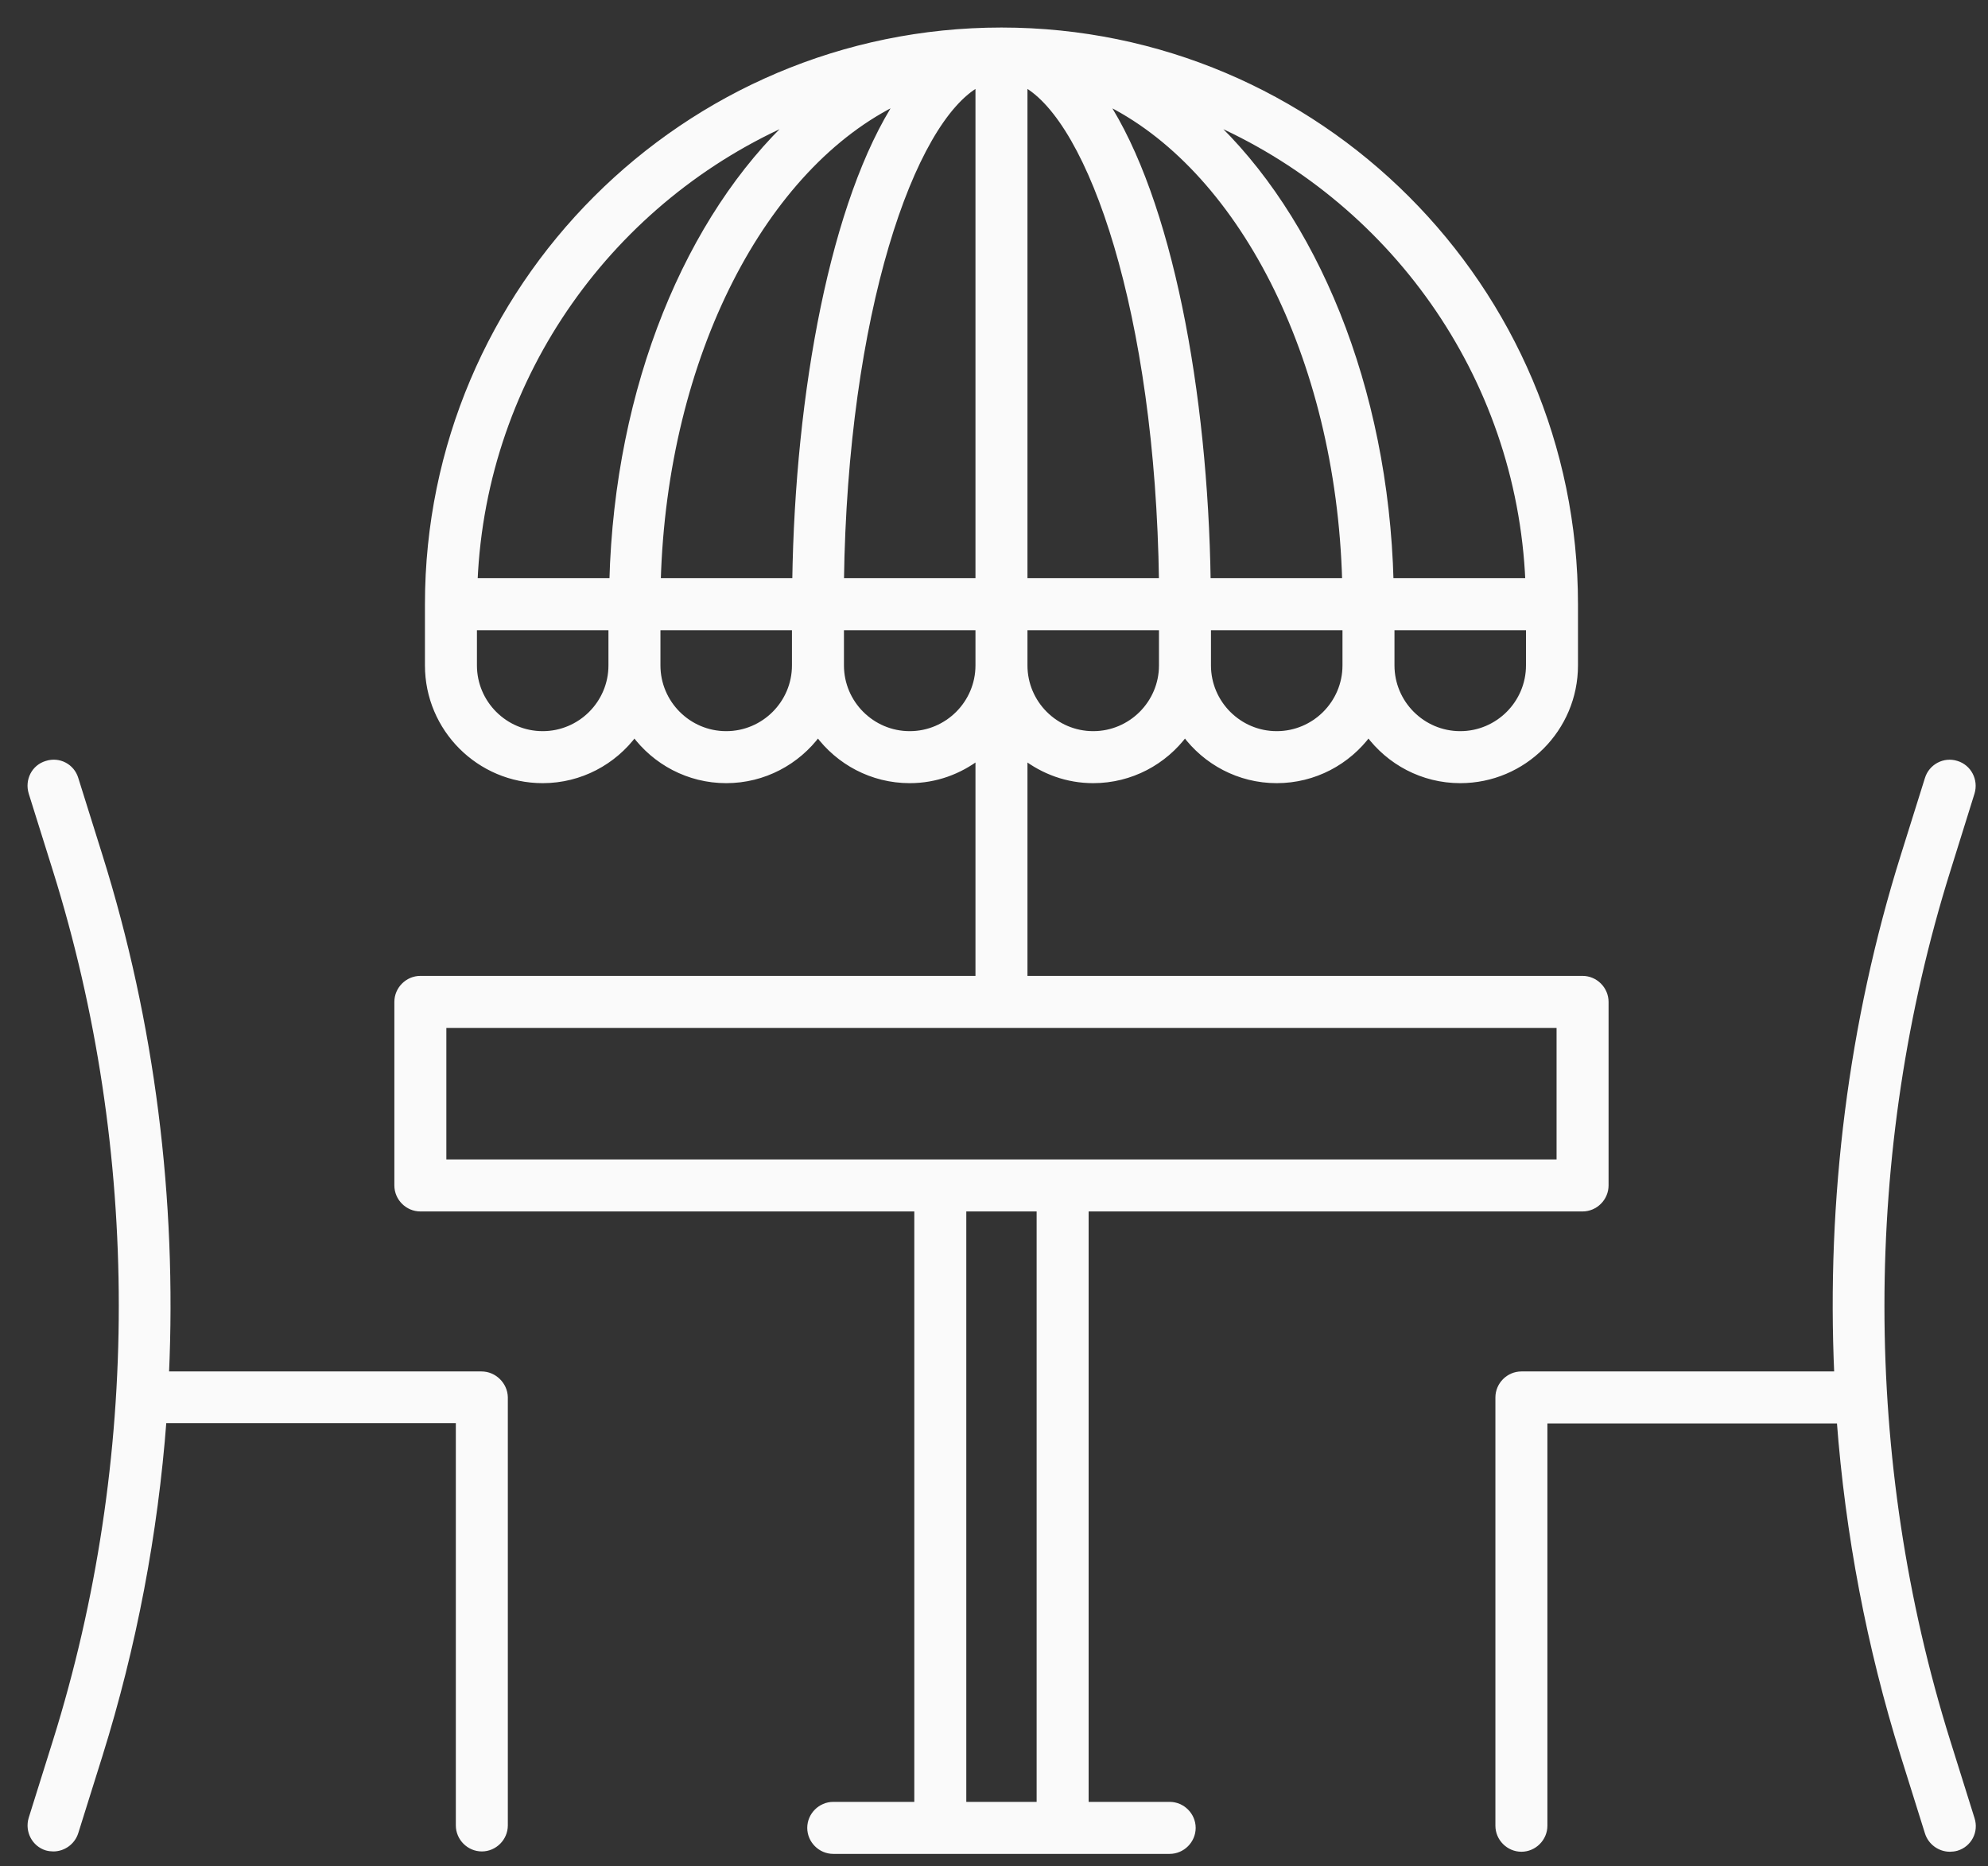 <?xml version="1.0" encoding="UTF-8"?> <svg xmlns="http://www.w3.org/2000/svg" width="65" height="61" viewBox="0 0 65 61" fill="none"><rect x="0" y="0" width="65" height="61" fill="#333333" stroke="none"/> <path d="M15.744 44.93H5.424C5.684 39.21 4.964 33.43 3.254 27.98L2.464 25.46C2.344 25.06 1.924 24.84 1.524 24.97C1.124 25.09 0.914 25.51 1.034 25.91L1.824 28.43C4.704 37.62 4.704 47.74 1.824 56.93L1.034 59.45C0.914 59.85 1.134 60.27 1.524 60.39C1.594 60.41 1.674 60.42 1.744 60.42C2.064 60.42 2.364 60.21 2.464 59.89L3.254 57.37C4.364 53.82 5.064 50.14 5.344 46.42H15.004V59.67C15.004 60.08 15.344 60.42 15.754 60.42C16.164 60.42 16.504 60.08 16.504 59.67V45.67C16.494 45.27 16.154 44.93 15.744 44.93ZM64.464 25.91C64.584 25.51 64.364 25.09 63.974 24.97C63.574 24.84 63.154 25.07 63.034 25.46L62.244 27.98C60.534 33.43 59.814 39.21 60.074 44.93H49.744C49.334 44.93 48.994 45.27 48.994 45.68V59.68C48.994 60.09 49.334 60.43 49.744 60.43C50.154 60.43 50.494 60.09 50.494 59.68V46.43H60.154C60.434 50.15 61.134 53.83 62.244 57.38L63.034 59.9C63.134 60.22 63.434 60.43 63.754 60.43C63.824 60.43 63.904 60.42 63.974 60.4C64.374 60.28 64.594 59.86 64.464 59.46L63.674 56.94C60.794 47.75 60.794 37.63 63.674 28.44L64.464 25.91ZM38.244 59H35.494V39.5H51.744C52.154 39.5 52.494 39.16 52.494 38.75V32.75C52.494 32.34 52.154 32 51.744 32H33.494V24.73C34.124 25.21 34.894 25.5 35.744 25.5C36.974 25.5 38.064 24.9 38.744 23.98C39.424 24.9 40.514 25.5 41.744 25.5C42.974 25.5 44.064 24.9 44.744 23.98C45.424 24.9 46.514 25.5 47.744 25.5C49.814 25.5 51.494 23.82 51.494 21.75V19.75C51.494 9.41 43.084 1 32.744 1C22.404 1 13.994 9.41 13.994 19.75V21.75C13.994 23.82 15.674 25.5 17.744 25.5C18.974 25.5 20.064 24.9 20.744 23.98C21.424 24.9 22.514 25.5 23.744 25.5C24.974 25.5 26.064 24.9 26.744 23.98C27.424 24.9 28.514 25.5 29.744 25.5C30.594 25.5 31.364 25.21 31.994 24.73V32H13.744C13.334 32 12.994 32.34 12.994 32.75V38.75C12.994 39.16 13.334 39.5 13.744 39.5H29.994V59H27.244C26.834 59 26.494 59.34 26.494 59.75C26.494 60.16 26.834 60.5 27.244 60.5H38.244C38.654 60.5 38.994 60.16 38.994 59.75C38.994 59.34 38.654 59 38.244 59ZM35.744 24C34.504 24 33.494 22.99 33.494 21.75V20.5H37.994V21.75C37.994 22.99 36.984 24 35.744 24ZM37.994 19H33.494V2.73C35.694 3.93 37.874 10.24 37.994 19ZM39.484 19C39.394 12.83 38.234 6.55 36.094 3.29C40.514 5.41 43.784 11.61 43.984 19H39.484ZM29.394 3.29C27.254 6.55 26.094 12.84 26.004 19H21.504C21.714 11.6 24.974 5.4 29.394 3.29ZM31.994 2.73V19H27.494C27.614 10.24 29.794 3.93 31.994 2.73ZM41.744 24C40.504 24 39.494 22.99 39.494 21.75V20.5H43.994V21.75C43.994 22.99 42.984 24 41.744 24ZM49.994 21.75C49.994 22.99 48.984 24 47.744 24C46.504 24 45.494 22.99 45.494 21.75V20.5H49.994V21.75ZM49.974 19H45.464C45.294 12.64 42.964 7.1 39.524 3.9C45.454 6.45 49.684 12.22 49.974 19ZM25.964 3.9C22.524 7.1 20.194 12.64 20.024 19H15.514C15.804 12.22 20.034 6.45 25.964 3.9ZM17.744 24C16.504 24 15.494 22.99 15.494 21.75V20.5H19.994V21.75C19.994 22.99 18.984 24 17.744 24ZM23.744 24C22.504 24 21.494 22.99 21.494 21.75V20.5H25.994V21.75C25.994 22.99 24.984 24 23.744 24ZM29.744 24C28.504 24 27.494 22.99 27.494 21.75V20.5H31.994V21.75C31.994 22.99 30.984 24 29.744 24ZM14.494 33.5H50.994V38H14.494V33.5ZM31.494 39.5H33.994V59H31.494V39.5Z" fill="#FAFAFA" stroke="#FAFAFA" stroke-width="0.2"></path> </svg> 
